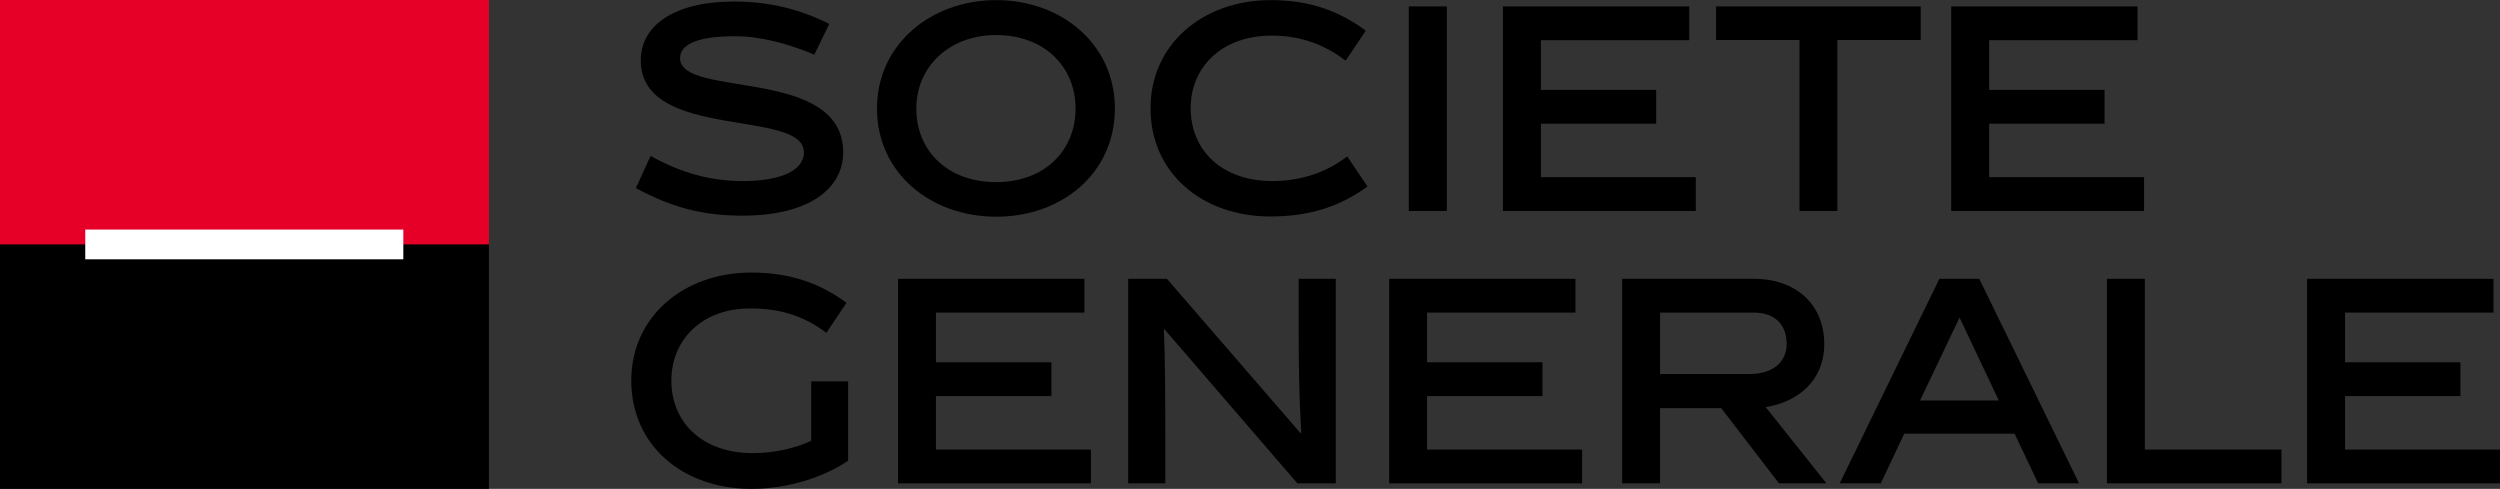 <?xml version="1.0" encoding="UTF-8"?>
<svg xmlns="http://www.w3.org/2000/svg" id="Layer_1" data-name="Layer 1" viewBox="0 0 144.952 28.344">
  <rect x="0" y="0" width="144.952" height="28.344" fill="#333333" stroke="none"/>
  <defs>
    <style>
      .cls-1 {
        fill: #fff;
      }

      .cls-2 {
        fill: #e60028;
      }
    </style>
  </defs>
  <g>
    <path d="m47.214,3.168c-1.524-.646-3.153-1.068-4.604-1.068-2.121,0-3.18.456-3.18,1.274,0,2.344,9.459.461,9.459,5.461,0,2.07-1.943,3.668-5.836,3.668-2.309,0-4.114-.476-6.185-1.598l.855-1.864c1.817,1.009,3.513,1.457,5.345,1.457,2.308,0,3.545-.666,3.545-1.663,0-2.562-9.462-.649-9.462-5.334,0-2.019,1.928-3.412,5.414-3.412,2.086,0,3.84.459,5.517,1.298l-.867,1.781Z"></path>
    <path d="m57.759,12.565c-3.778,0-6.911-2.516-6.911-6.276C50.848,2.571,53.981.007,57.759.007c3.8,0,6.883,2.564,6.883,6.282,0,3.761-3.083,6.276-6.883,6.276m0-10.533c-2.751,0-4.631,1.864-4.631,4.257,0,2.449,1.798,4.27,4.631,4.27,2.815,0,4.604-1.838,4.604-4.27,0-2.393-1.789-4.257-4.604-4.257"></path>
    <path d="m73.669,12.552c-3.97,0-6.961-2.514-6.961-6.28C66.708,2.571,69.745.007,73.669.007c2.341,0,4.017.663,5.52,1.771l-1.17,1.74c-1.094-.839-2.462-1.454-4.286-1.454-2.896,0-4.697,1.831-4.697,4.207,0,2.449,1.817,4.226,4.727,4.226,1.819,0,3.261-.589,4.349-1.428l1.175,1.742c-1.506,1.107-3.276,1.741-5.617,1.741"></path>
    <rect x="81.683" y=".371" width="2.205" height="11.862"></rect>
    <polygon points="87.142 12.233 87.142 .371 97.944 .371 97.944 2.332 89.344 2.332 89.344 5.213 96.028 5.213 96.028 7.171 89.344 7.171 89.344 10.272 98.323 10.272 98.323 12.233 87.142 12.233"></polygon>
    <polygon points="106.531 2.319 106.531 12.233 104.336 12.233 104.336 2.319 99.499 2.319 99.499 .371 111.364 .371 111.364 2.319 106.531 2.319"></polygon>
    <polygon points="113.133 12.233 113.133 .371 123.935 .371 123.935 2.332 115.335 2.332 115.335 5.213 122.023 5.213 122.023 7.171 115.335 7.171 115.335 10.272 124.314 10.272 124.314 12.233 113.133 12.233"></polygon>
    <path d="m43.65,26.273c1.206,0,2.45-.273,3.386-.716v-3.449h2.138v4.606c-1.505,1.011-3.574,1.629-5.617,1.629-3.966,0-6.956-2.513-6.956-6.28,0-3.701,3.036-6.26,6.956-6.26,2.295,0,4.019.646,5.523,1.754l-1.169,1.742c-1.097-.839-2.472-1.412-4.293-1.412-2.894-.061-4.692,1.806-4.692,4.176,0,2.455,1.819,4.21,4.725,4.21"></path>
    <polygon points="52.07 28.025 52.07 16.165 62.875 16.165 62.875 18.124 54.266 18.124 54.266 21.005 60.959 21.005 60.959 22.965 54.266 22.965 54.266 26.066 63.252 26.066 63.252 28.025 52.07 28.025"></polygon>
    <path d="m67.565,28.025h-2.151v-11.86h2.245l7.734,8.937.053-.016c-.13-2.246-.147-4.066-.147-5.824v-3.098h2.15v11.86h-2.227l-7.707-8.935-.035.017c.084,1.755.084,4.823.084,5.822v3.096Z"></path>
    <polygon points="80.547 28.025 80.547 16.165 91.347 16.165 91.347 18.124 82.742 18.124 82.742 21.005 89.433 21.005 89.433 22.965 82.742 22.965 82.742 26.066 91.731 26.066 91.731 28.025 80.547 28.025"></polygon>
    <path d="m99.797,23.662h-3.544v4.363h-2.2v-11.86h7.623c2.528,0,4.097,1.553,4.097,3.782,0,2.117-1.54,3.381-3.402,3.652l3.53,4.426h-2.754l-3.35-4.363Zm1.643-1.977c1.375,0,2.153-.711,2.153-1.738,0-1.125-.683-1.823-1.917-1.823h-5.423v3.561h5.187Z"></path>
    <path d="m110.409,25.145l-1.361,2.879h-2.38l5.78-11.86h2.311l5.786,11.86h-2.372l-1.364-2.879h-6.4Zm.915-1.925h4.569l-2.276-4.808-2.292,4.808Z"></path>
    <polygon points="122.163 28.025 122.163 16.165 124.359 16.165 124.359 26.066 132.28 26.066 132.28 28.025 122.163 28.025"></polygon>
    <polygon points="133.766 28.025 133.766 16.165 144.575 16.165 144.575 18.124 135.967 18.124 135.967 21.005 142.658 21.005 142.658 22.965 135.967 22.965 135.967 26.066 144.952 26.066 144.952 28.025 133.766 28.025"></polygon>
  </g>
  <rect class="cls-2" width="28.348" height="14.456"></rect>
  <rect y="14.172" width="28.348" height="14.172"></rect>
  <rect class="cls-1" x="4.943" y="13.31" width="18.442" height="1.725"></rect>
</svg>
